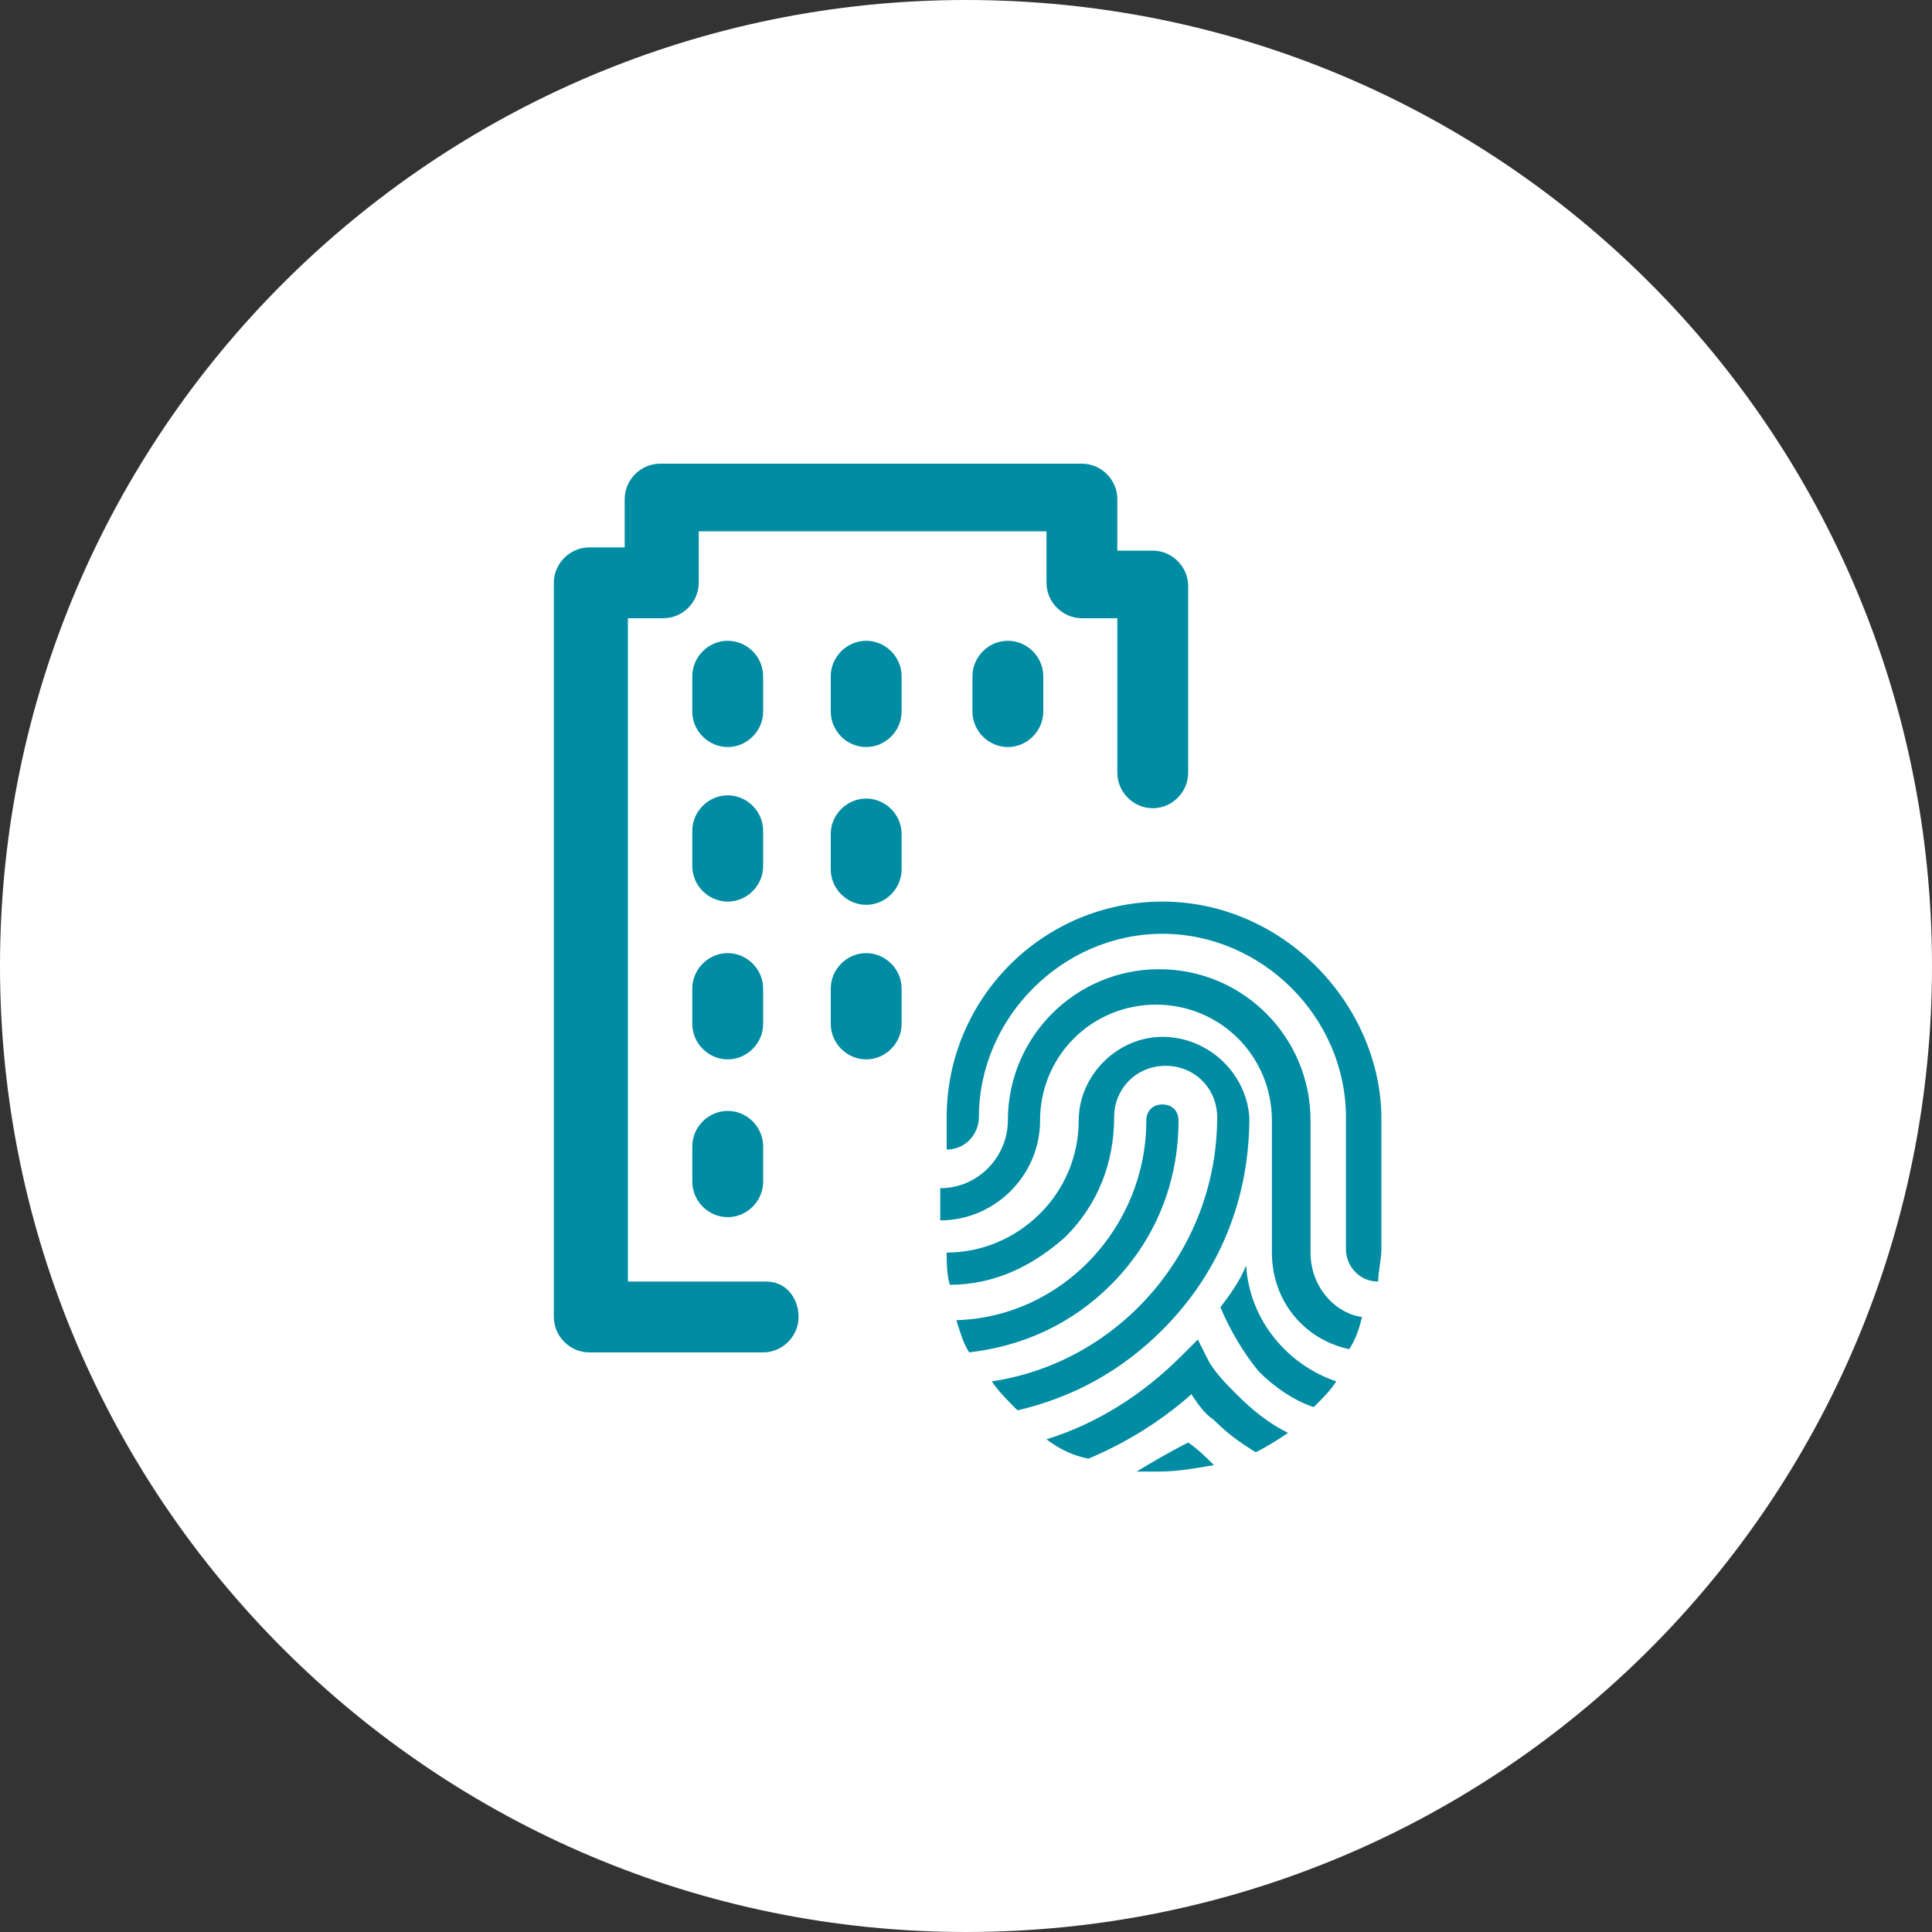 <?xml version="1.0" encoding="utf-8"?>
<!-- Generator: Adobe Illustrator 24.1.2, SVG Export Plug-In . SVG Version: 6.00 Build 0)  -->
<svg version="1.1" id="Layer_1" xmlns="http://www.w3.org/2000/svg" xmlns:xlink="http://www.w3.org/1999/xlink" x="0px" y="0px"
	 viewBox="0 0 60 60" style="enable-background:new 0 0 60 60;" xml:space="preserve">
<rect x="0" y="0" width="60" height="60" fill="#333333" stroke="none"/>
<style type="text/css">
	.st0{clip-path:url(#SVGID_2_);fill:#FFFFFF;}
	.st1{clip-path:url(#SVGID_2_);fill:#008CA3;}
</style>
<g>
	<defs>
		<rect id="SVGID_1_" x="0" width="60" height="60"/>
	</defs>
	<clipPath id="SVGID_2_">
		<use xlink:href="#SVGID_1_"  style="overflow:visible;"/>
	</clipPath>
	<path class="st0" d="M30,0c16.6,0,30,13.4,30,30c0,16.6-13.4,30-30,30C13.5,60,0,46.6,0,30C0,13.4,13.5,0,30,0"/>
	<path class="st1" d="M23.7,26.9c0,0.6-0.5,1.1-1.1,1.1c-0.6,0-1.1-0.5-1.1-1.1v-1.1c0-0.6,0.5-1.1,1.1-1.1c0.6,0,1.1,0.5,1.1,1.1
		V26.9z"/>
	<path class="st1" d="M26.9,24.8c-0.6,0-1.1,0.5-1.1,1.1v1.1c0,0.6,0.5,1.1,1.1,1.1c0.6,0,1.1-0.5,1.1-1.1v-1.1
		C28,25.3,27.5,24.8,26.9,24.8"/>
	<path class="st1" d="M23.7,30.7c0-0.6-0.5-1.1-1.1-1.1c-0.6,0-1.1,0.5-1.1,1.1v1.1c0,0.6,0.5,1.1,1.1,1.1c0.6,0,1.1-0.5,1.1-1.1
		V30.7z"/>
	<path class="st1" d="M28,31.8v-1.1c0-0.6-0.5-1.1-1.1-1.1c-0.6,0-1.1,0.5-1.1,1.1v1.1c0,0.6,0.5,1.1,1.1,1.1
		C27.5,32.9,28,32.4,28,31.8"/>
	<path class="st1" d="M22.6,34.5c-0.6,0-1.1,0.5-1.1,1.1v1.1c0,0.6,0.5,1.1,1.1,1.1c0.6,0,1.1-0.5,1.1-1.1v-1.1
		C23.7,35,23.2,34.5,22.6,34.5"/>
	<path class="st1" d="M23.7,21c0-0.6-0.5-1.1-1.1-1.1c-0.6,0-1.1,0.5-1.1,1.1v1.1c0,0.6,0.5,1.1,1.1,1.1c0.6,0,1.1-0.5,1.1-1.1V21z"
		/>
	<path class="st1" d="M28,21c0-0.6-0.5-1.1-1.1-1.1c-0.6,0-1.1,0.5-1.1,1.1v1.1c0,0.6,0.5,1.1,1.1,1.1c0.6,0,1.1-0.5,1.1-1.1V21z"/>
	<path class="st1" d="M30.2,21v1.1c0,0.6,0.5,1.1,1.1,1.1c0.6,0,1.1-0.5,1.1-1.1V21c0-0.6-0.5-1.1-1.1-1.1
		C30.7,19.9,30.2,20.4,30.2,21"/>
	<path class="st1" d="M23.8,39.8h-4.3V19.2h1.1c0.6,0,1.1-0.5,1.1-1.1v-1.6h10.8v1.6c0,0.6,0.5,1.1,1.1,1.1h1.1v4.8
		c0,0.6,0.5,1.1,1.1,1.1c0.6,0,1.1-0.5,1.1-1.1v-5.8c0-0.6-0.5-1.1-1.1-1.1h-1.1v-1.6c0-0.6-0.5-1.1-1.1-1.1H20.5
		c-0.6,0-1.1,0.5-1.1,1.1V17h-1.1c-0.6,0-1.1,0.5-1.1,1.1v22.8c0,0.6,0.5,1.1,1.1,1.1h5.4c0.6,0,1.1-0.5,1.1-1.1
		C24.8,40.3,24.4,39.8,23.8,39.8"/>
	<path class="st1" d="M38.7,39.3c-0.2,0.5-0.5,0.9-0.8,1.3c0.3,0.7,0.7,1.4,1.2,2c0.5,0.5,1.1,0.9,1.7,1.1c0.3-0.3,0.5-0.5,0.7-0.8
		C40,42.4,38.8,41,38.7,39.3"/>
	<path class="st1" d="M40.7,38.9v-4.1c0-2.6-2.1-4.7-4.7-4.7c-2.6,0-4.7,2.1-4.7,4.7c0,1.1-0.9,2.1-2.1,2.1v1c1.7,0,3.1-1.4,3.1-3.1
		c0-2,1.6-3.6,3.6-3.6c2,0,3.6,1.6,3.6,3.6v4.1c0,1.5,1,2.7,2.4,3c0.2-0.3,0.3-0.6,0.4-1C41.5,40.8,40.7,40,40.7,38.9"/>
	<path class="st1" d="M38.4,43.3c-0.3-0.3-0.7-0.7-0.9-1.1l-0.3-0.6l-0.5,0.5c-1.2,1.2-2.6,2.1-4.2,2.6c0.4,0.3,0.8,0.5,1.3,0.6
		c1.2-0.5,2.3-1.2,3.2-2c0.2,0.3,0.4,0.6,0.7,0.8c0.4,0.4,0.8,0.7,1.3,1c0.4-0.2,0.7-0.4,1-0.6C39.4,44.2,38.9,43.8,38.4,43.3"/>
	<path class="st1" d="M36.1,28c-3.7,0-6.7,3-6.7,6.7v1c0.6,0,1-0.5,1-1c0-3.1,2.6-5.7,5.7-5.7c3.1,0,5.7,2.6,5.7,5.7v4.1
		c0,0.5,0.4,1,1,1c0-0.3,0.1-0.7,0.1-1v-4.2C42.8,31.1,39.8,28,36.1,28"/>
	<path class="st1" d="M36.1,32.2c-1.4,0-2.6,1.2-2.6,2.6c0,2.3-1.9,4.1-4.1,4.1v0c0,0.3,0,0.7,0.1,1c1.4,0,2.6-0.6,3.6-1.5
		c1-1,1.5-2.3,1.5-3.7c0-0.9,0.7-1.6,1.6-1.6s1.6,0.7,1.6,1.6c0,4.1-3,7.6-7,8.2c0.2,0.3,0.5,0.6,0.8,0.9c1.7-0.4,3.2-1.2,4.5-2.5
		c1.8-1.8,2.7-4.1,2.7-6.6C38.7,33.3,37.5,32.2,36.1,32.2"/>
	<path class="st1" d="M36.9,44.8C36.9,44.8,36.9,44.7,36.9,44.8c-0.6,0.3-1.1,0.6-1.6,0.9c0.2,0,0.5,0,0.7,0c0.6,0,1.1-0.1,1.7-0.2
		C37.5,45.3,37.2,45,36.9,44.8"/>
	<path class="st1" d="M36.1,34.3c-0.3,0-0.5,0.2-0.5,0.5c0,3.3-2.6,6.1-5.9,6.2c0.1,0.3,0.2,0.7,0.4,1c1.7-0.2,3.2-0.9,4.4-2.1
		c1.4-1.4,2.1-3.2,2.1-5.1C36.6,34.5,36.4,34.3,36.1,34.3"/>
</g>
</svg>
